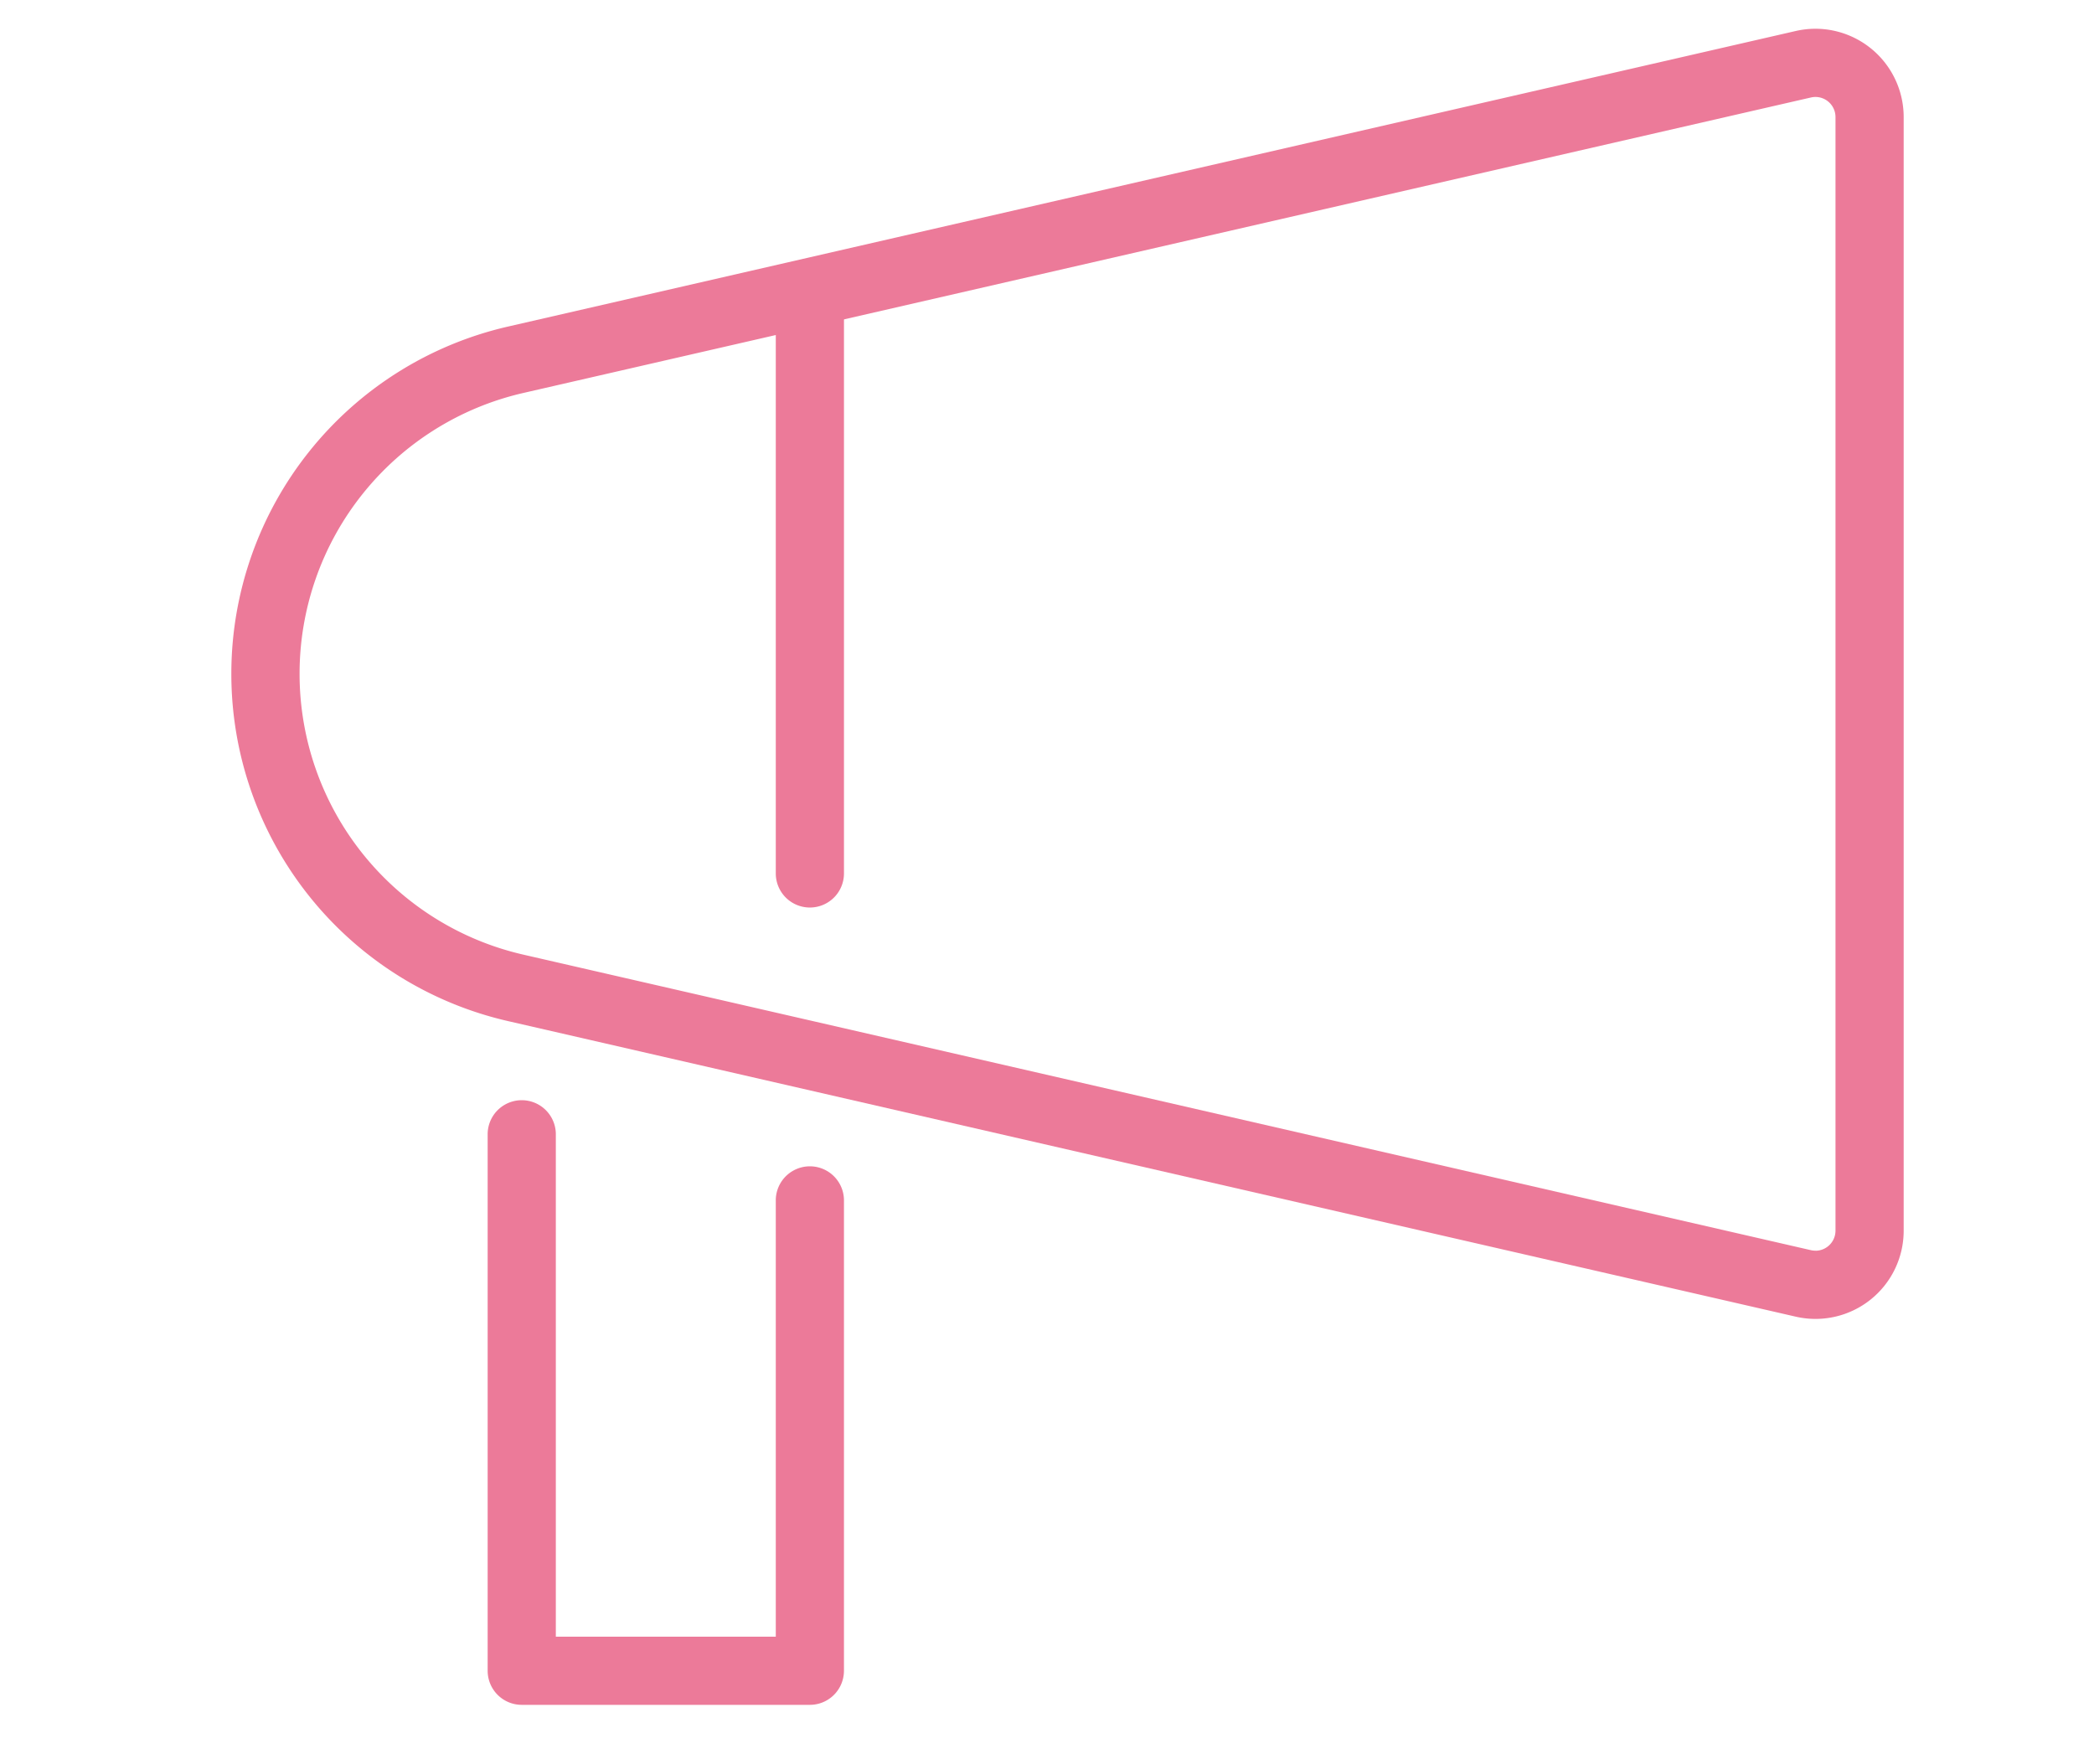 <svg xmlns="http://www.w3.org/2000/svg" xmlns:xlink="http://www.w3.org/1999/xlink" width="146" height="123" viewBox="0 0 146 123"><defs><clipPath id="a"><rect width="146" height="123" transform="translate(428 1869.461)" fill="none" stroke="#707070" stroke-width="1"/></clipPath></defs><g transform="translate(-428 -1869.461)" clip-path="url(#a)"><g transform="translate(0 -21.539)"><path d="M484.467,2009.866H464.378a2.377,2.377,0,0,1-2.377-2.377v-37.452a2.377,2.377,0,0,1,4.753,0v35.075H482.09v-30.465a2.377,2.377,0,0,1,4.753,0v32.841A2.377,2.377,0,0,1,484.467,2009.866Z" fill="#ec7a99"/><path d="M554.584,1893.005a6.157,6.157,0,0,1,6.146,6.155V1976.8a6.147,6.147,0,0,1-7.53,6l-89.781-20.607a24.84,24.84,0,0,1,0-48.424l89.781-20.607A6.2,6.2,0,0,1,554.584,1893.005Zm0,85.2a1.4,1.4,0,0,0,1.392-1.4V1899.16a1.4,1.4,0,0,0-1.392-1.4,1.439,1.439,0,0,0-.321.037L464.482,1918.4a20.088,20.088,0,0,0,0,39.158l89.781,20.607A1.438,1.438,0,0,0,554.584,1978.2Z" fill="#ec7a99"/><path d="M0,41.329a2.377,2.377,0,0,1-2.377-2.377V0A2.377,2.377,0,0,1,0-2.377,2.377,2.377,0,0,1,2.377,0V38.953A2.377,2.377,0,0,1,0,41.329Z" transform="translate(484.467 1912.946)" fill="#ec7a99"/></g></g></svg>